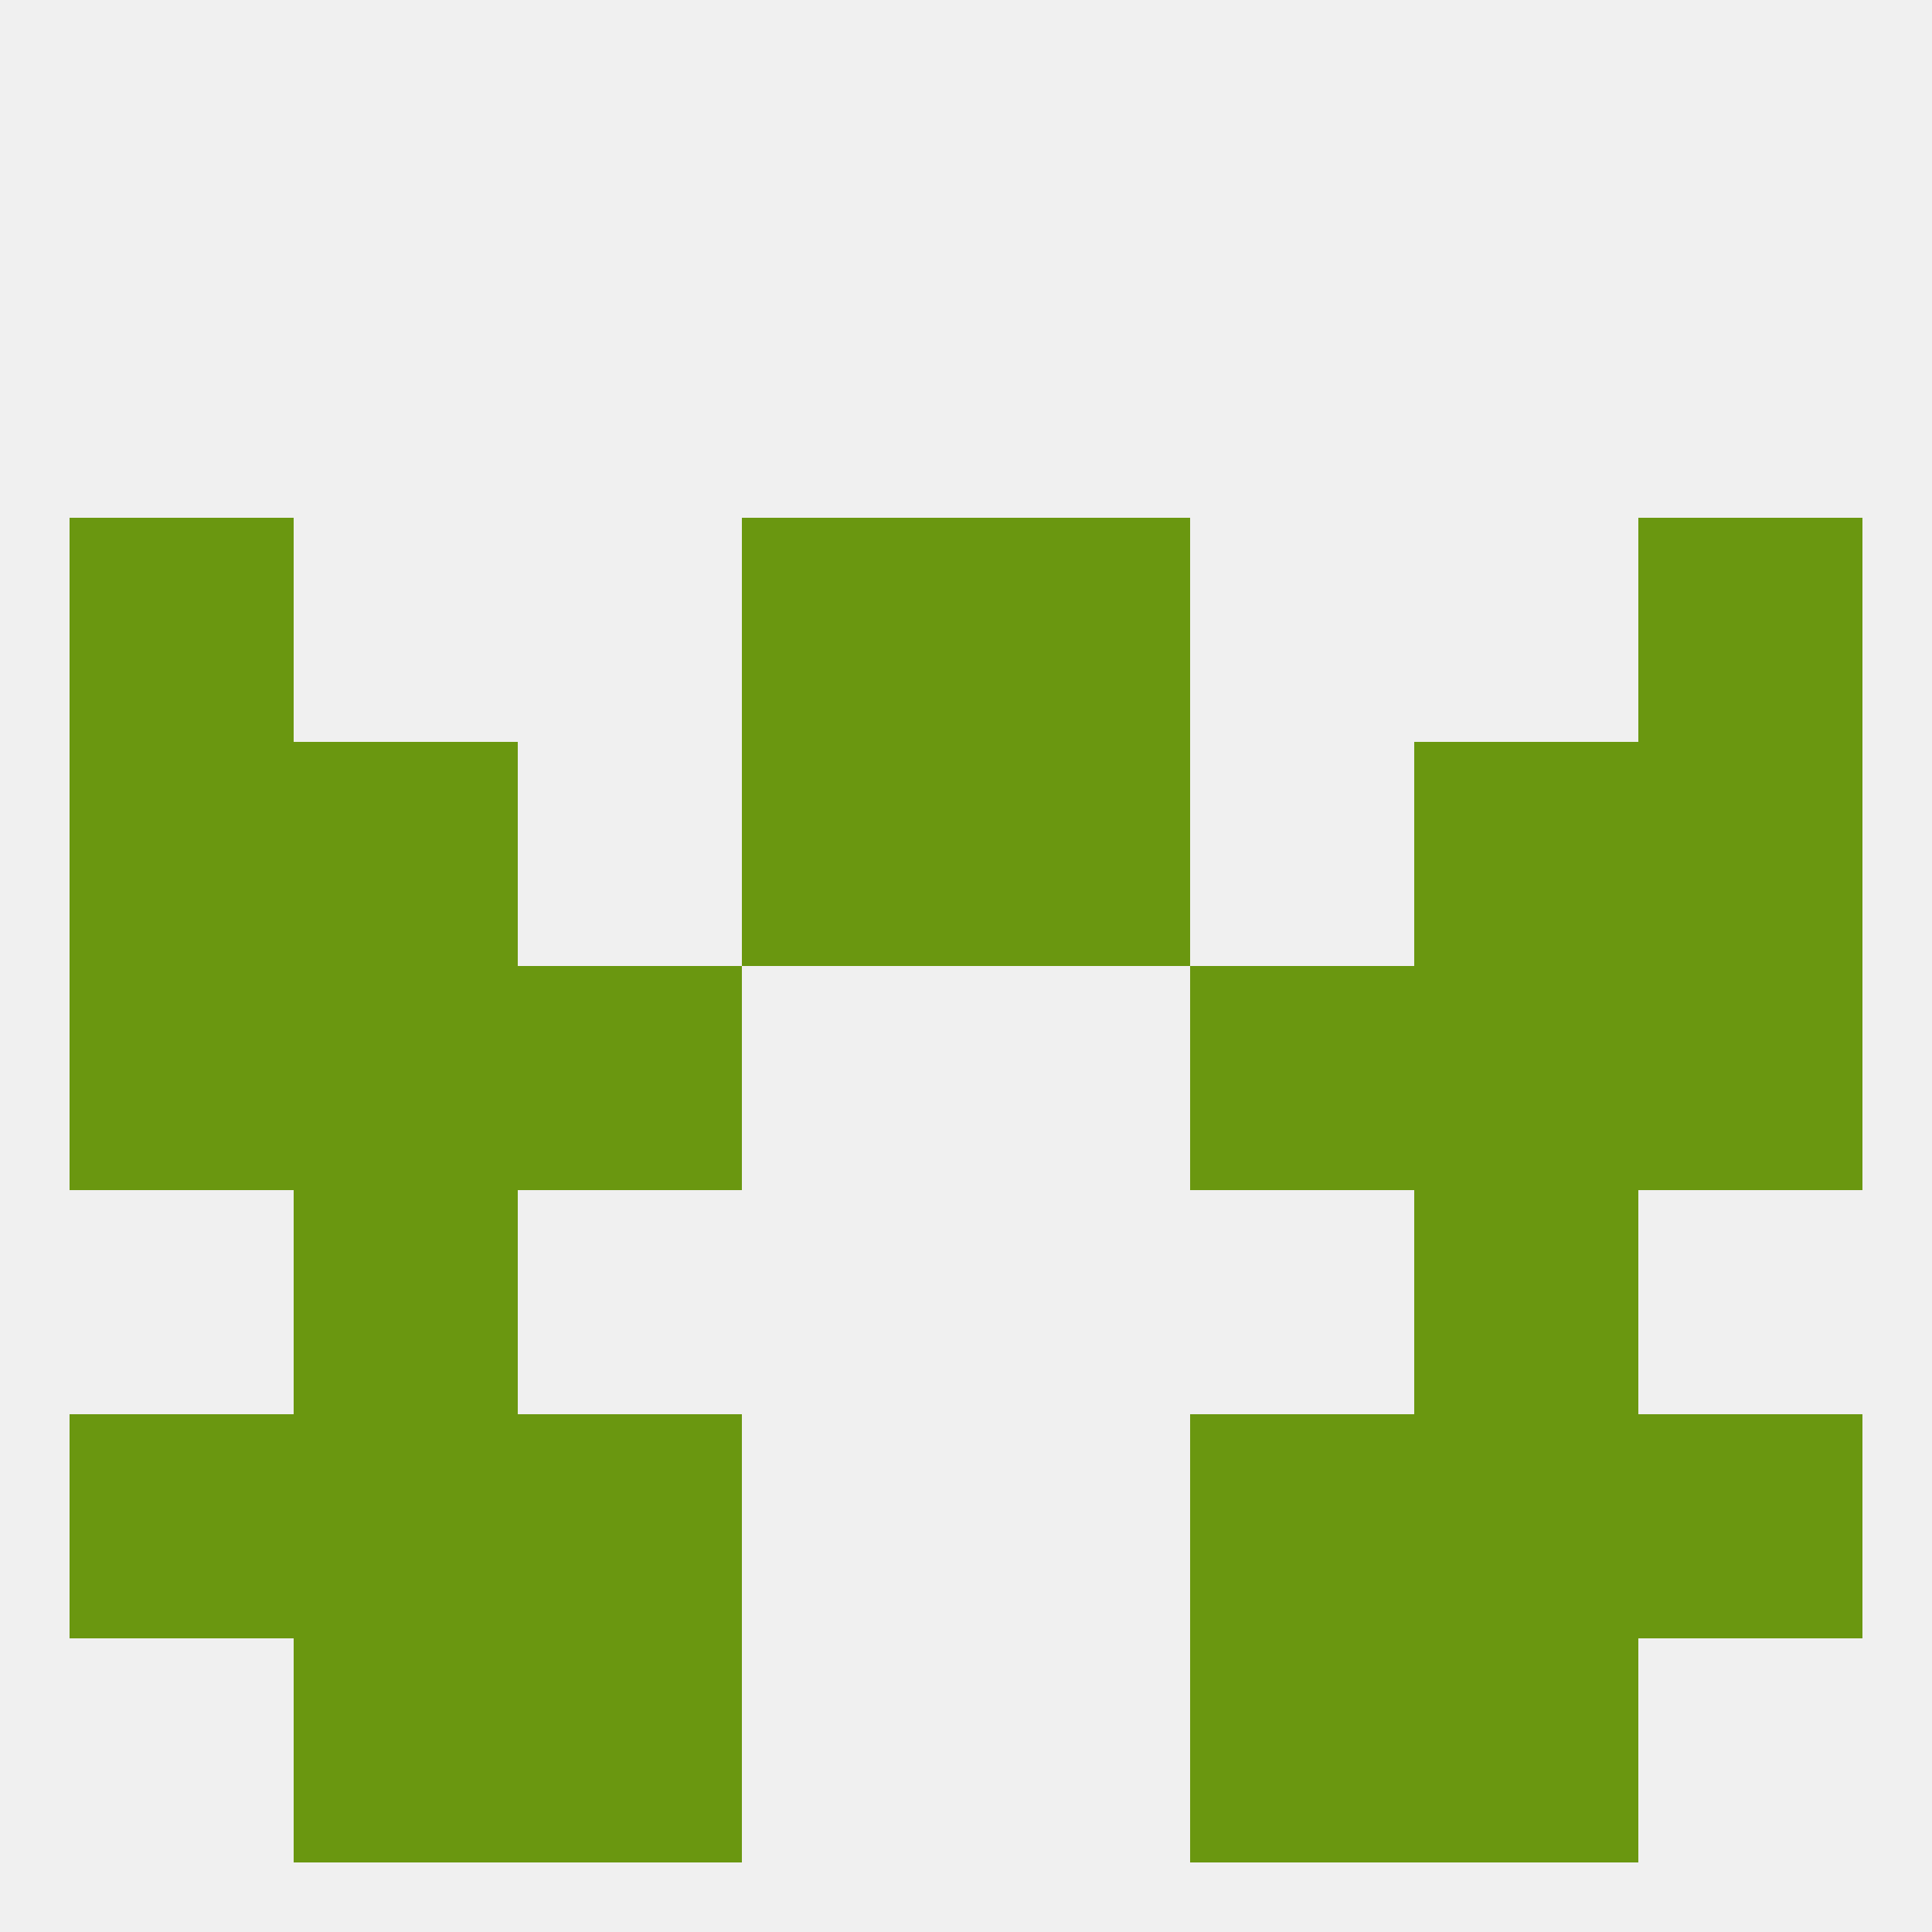 
<!--   <?xml version="1.0"?> -->
<svg version="1.1" baseprofile="full" xmlns="http://www.w3.org/2000/svg" xmlns:xlink="http://www.w3.org/1999/xlink" xmlns:ev="http://www.w3.org/2001/xml-events" width="250" height="250" viewBox="0 0 250 250" >
	<rect width="100%" height="100%" fill="rgba(240,240,240,255)"/>

	<rect x="154" y="125" width="29" height="29" fill="rgba(106,151,16,255)"/>
	<rect x="9" y="125" width="29" height="29" fill="rgba(106,151,16,255)"/>
	<rect x="212" y="125" width="29" height="29" fill="rgba(106,151,16,255)"/>
	<rect x="38" y="125" width="29" height="29" fill="rgba(106,151,16,255)"/>
	<rect x="183" y="125" width="29" height="29" fill="rgba(106,151,16,255)"/>
	<rect x="67" y="125" width="29" height="29" fill="rgba(106,151,16,255)"/>
	<rect x="96" y="96" width="29" height="29" fill="rgba(106,151,16,255)"/>
	<rect x="125" y="96" width="29" height="29" fill="rgba(106,151,16,255)"/>
	<rect x="38" y="96" width="29" height="29" fill="rgba(106,151,16,255)"/>
	<rect x="183" y="96" width="29" height="29" fill="rgba(106,151,16,255)"/>
	<rect x="9" y="96" width="29" height="29" fill="rgba(106,151,16,255)"/>
	<rect x="212" y="96" width="29" height="29" fill="rgba(106,151,16,255)"/>
	<rect x="9" y="67" width="29" height="29" fill="rgba(106,151,16,255)"/>
	<rect x="212" y="67" width="29" height="29" fill="rgba(106,151,16,255)"/>
	<rect x="96" y="67" width="29" height="29" fill="rgba(106,151,16,255)"/>
	<rect x="125" y="67" width="29" height="29" fill="rgba(106,151,16,255)"/>
	<rect x="38" y="154" width="29" height="29" fill="rgba(106,151,16,255)"/>
	<rect x="183" y="154" width="29" height="29" fill="rgba(106,151,16,255)"/>
	<rect x="9" y="183" width="29" height="29" fill="rgba(106,151,16,255)"/>
	<rect x="212" y="183" width="29" height="29" fill="rgba(106,151,16,255)"/>
	<rect x="38" y="183" width="29" height="29" fill="rgba(106,151,16,255)"/>
	<rect x="183" y="183" width="29" height="29" fill="rgba(106,151,16,255)"/>
	<rect x="67" y="183" width="29" height="29" fill="rgba(106,151,16,255)"/>
	<rect x="154" y="183" width="29" height="29" fill="rgba(106,151,16,255)"/>
	<rect x="38" y="212" width="29" height="29" fill="rgba(106,151,16,255)"/>
	<rect x="183" y="212" width="29" height="29" fill="rgba(106,151,16,255)"/>
	<rect x="67" y="212" width="29" height="29" fill="rgba(106,151,16,255)"/>
	<rect x="154" y="212" width="29" height="29" fill="rgba(106,151,16,255)"/>
</svg>